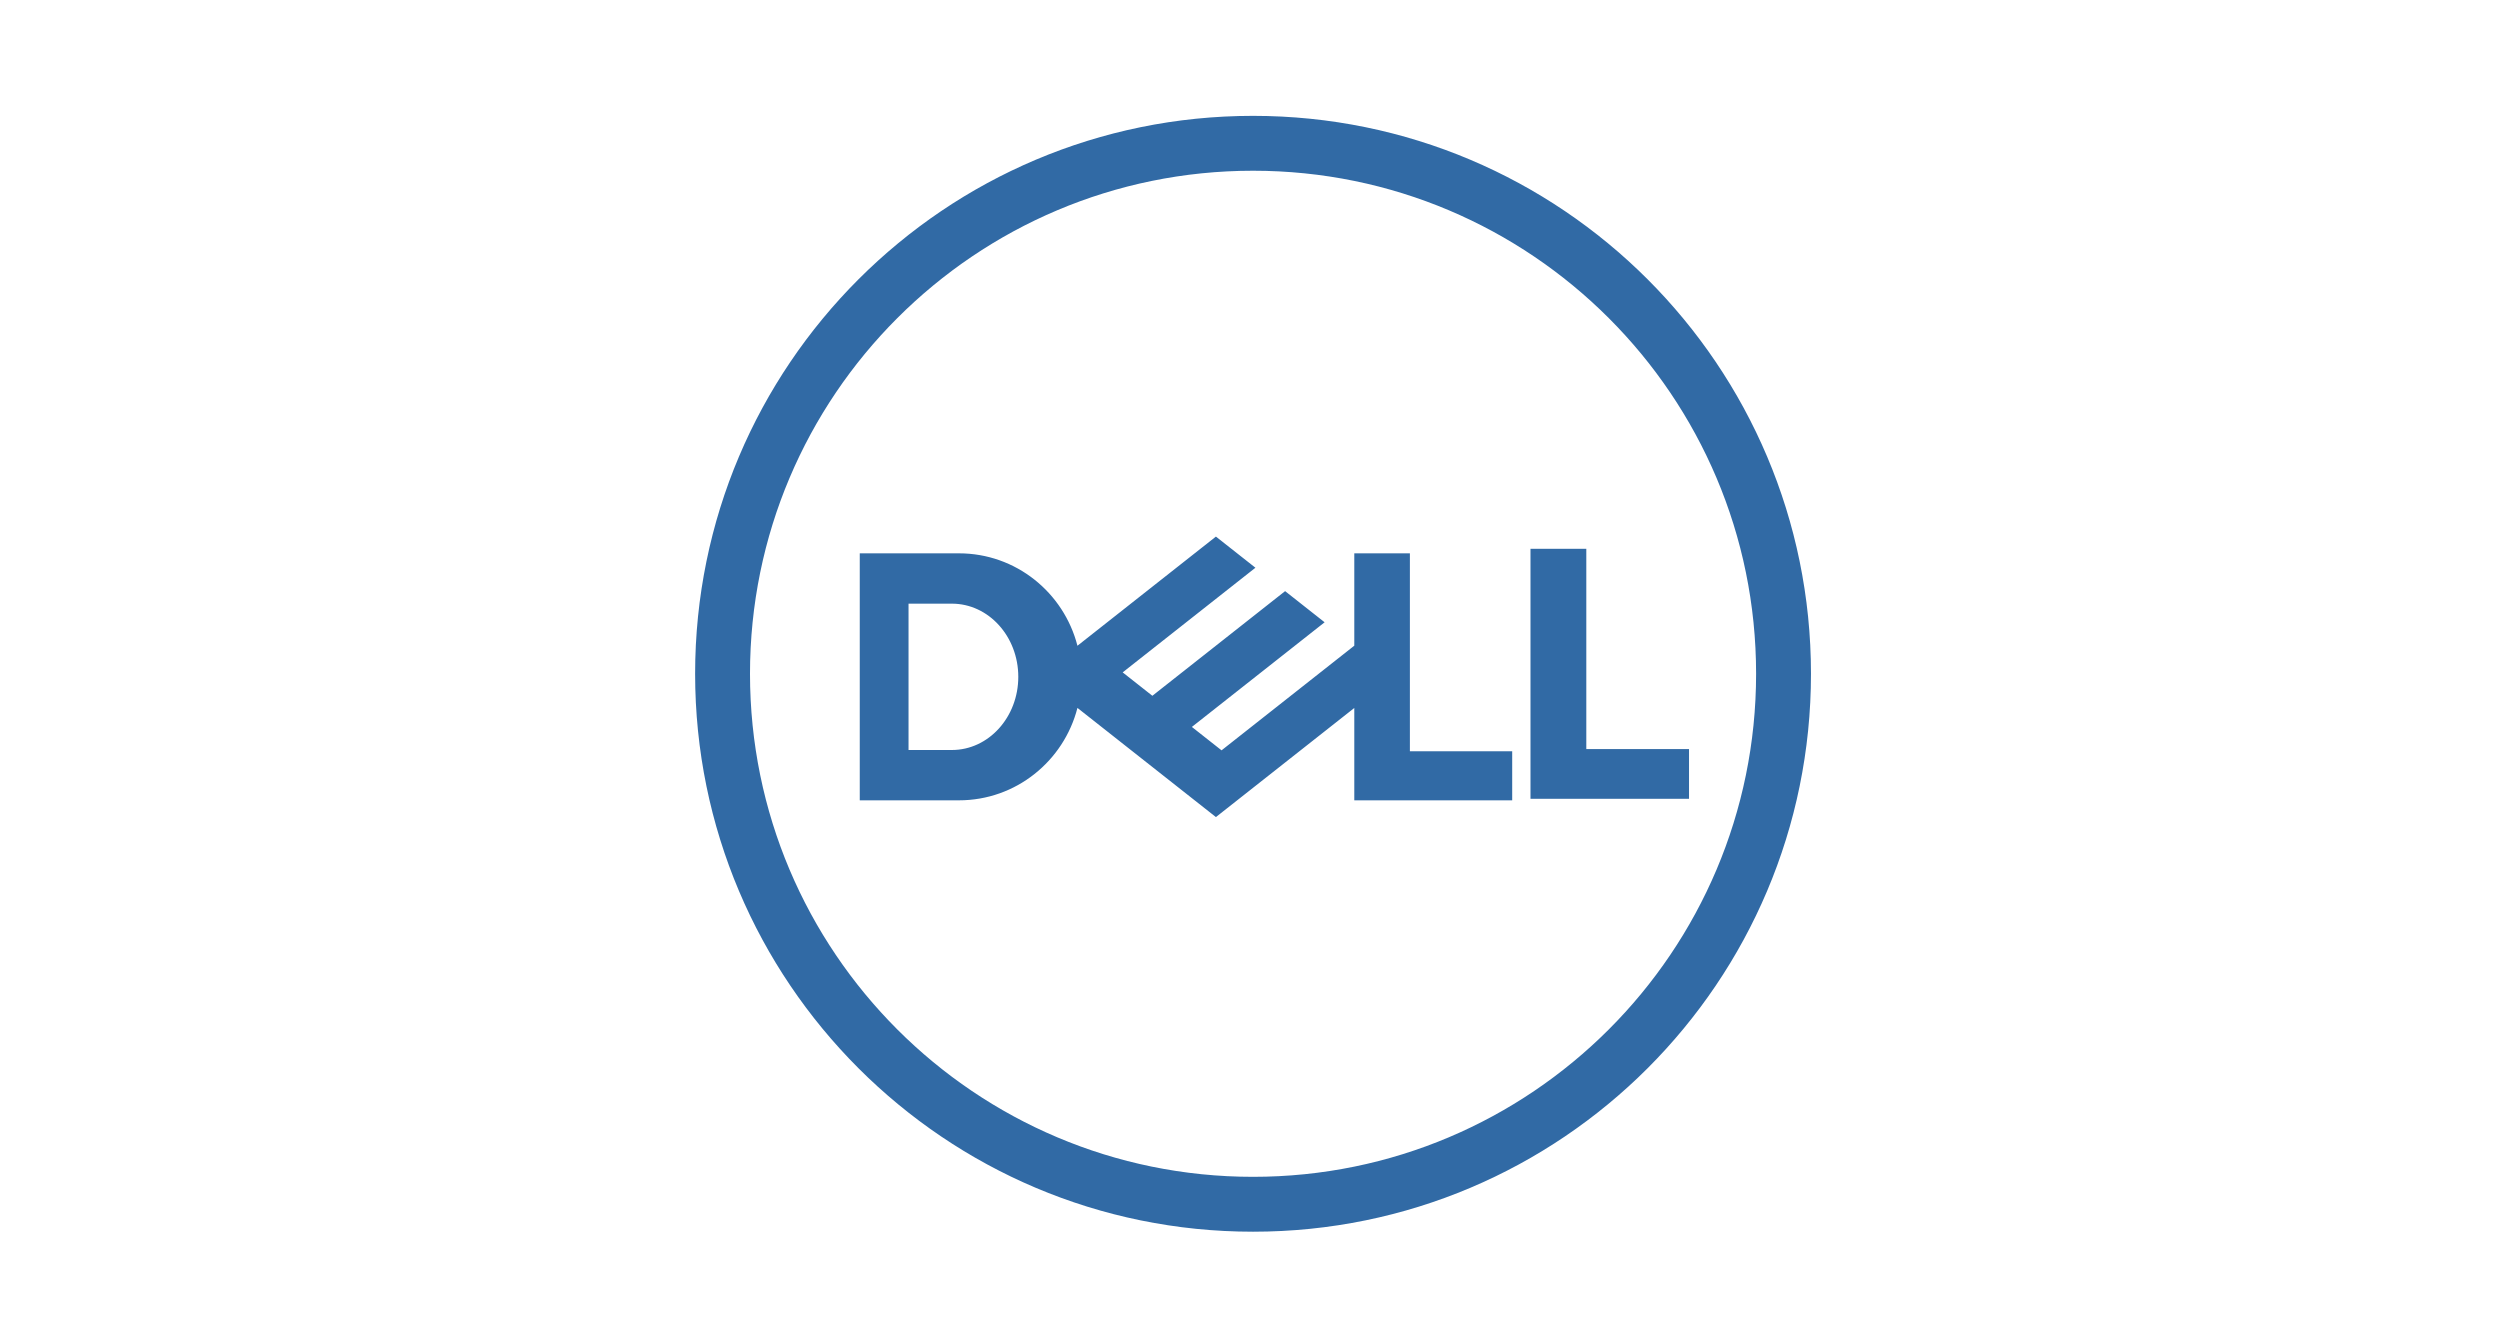 <?xml version="1.0" encoding="UTF-8"?>
<svg xmlns="http://www.w3.org/2000/svg" xmlns:xlink="http://www.w3.org/1999/xlink" width="410px" height="220px" viewBox="0 0 410 220" version="1.1">
  <title>tech/dell</title>
  <g id="tech/dell" stroke="none" stroke-width="1" fill="none" fill-rule="evenodd">
    <rect fill="#FFFFFF" x="0" y="0" width="410" height="220"></rect>
    <path d="M149,123 L149,99 L156.112,99 C162.125,99 167,104.373 167,111 C167,117.627 162.125,123 156.112,123 L149,123 Z M157.272,131.253 C166.612,131.253 174.461,124.815 176.701,116.097 L199.41,134 L222.104,116.108 L222.104,131.253 L248,131.253 L248,123.203 L231.222,123.203 L231.222,90.747 L222.104,90.747 L222.104,105.892 L200.335,123.055 L195.467,119.217 L205.889,111 L217.236,102.054 L210.757,96.946 L188.988,114.108 L184.119,110.27 L205.889,93.108 L199.41,88 L176.701,105.903 C174.461,97.185 166.612,90.747 157.272,90.747 L141,90.747 L141,131.253 L157.272,131.253 Z M277,122.852 L277,131 L251,131 L251,90 L260.154,90 L260.154,122.852 L277,122.852 Z M205.5,193 C159.937,193 123,156.063 123,110.5 C123,64.937 159.937,28 205.5,28 C251.063,28 288,64.937 288,110.5 C288,156.063 251.063,193 205.5,193 Z M205.5,19 C154.966,19 114,59.966 114,110.5 C114,161.034 154.966,202 205.5,202 C256.034,202 297,161.034 297,110.5 C297,59.966 256.034,19 205.5,19 L205.5,19 Z" id="Dell_Logo_Blue_rgb.eps" fill="#316AA5"></path>
  </g>
</svg>
